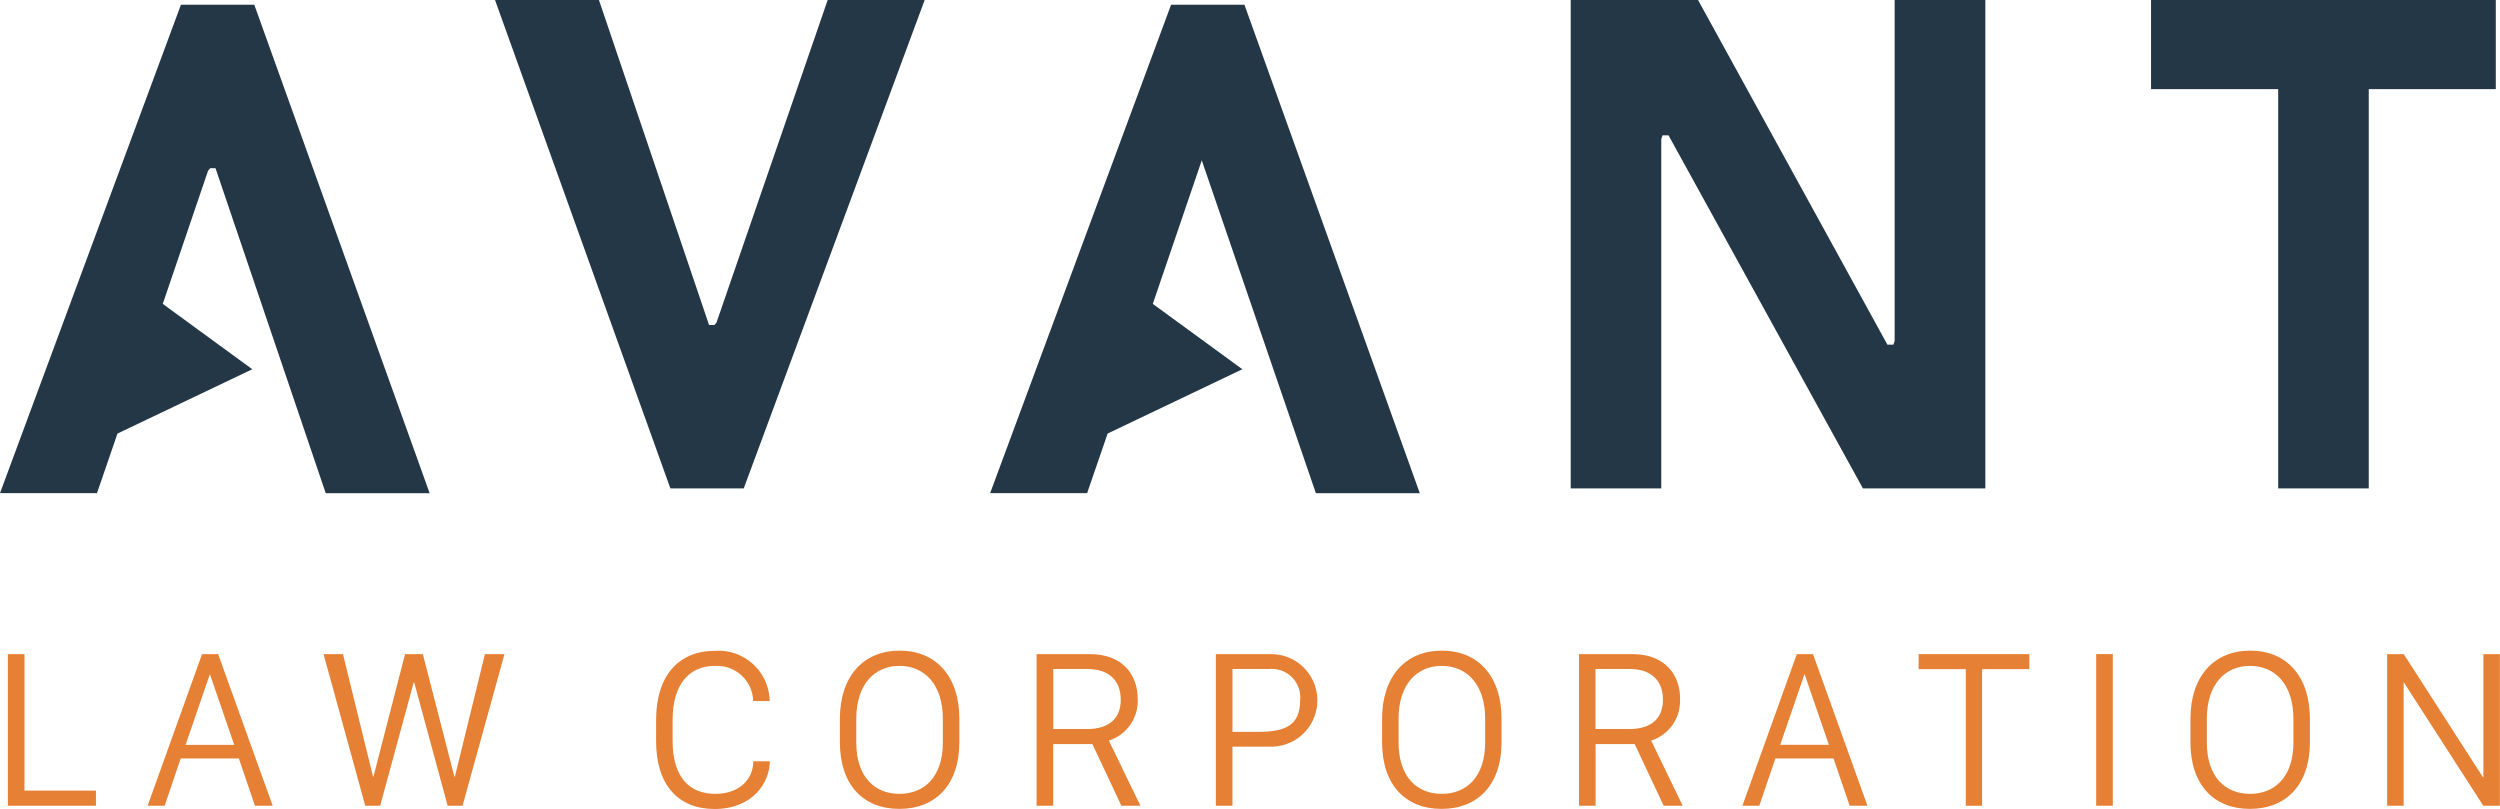 <?xml version="1.0" encoding="UTF-8"?>
<svg id="Layer_1" data-name="Layer 1" xmlns="http://www.w3.org/2000/svg" width="237.92" height="76.99" viewBox="0 0 237.92 76.99">
  <g id="Group_432" data-name="Group 432">
    <path id="Path_3634" data-name="Path 3634" d="M78.77,0l-10.58,30.69-.2.24h-.51L57,0h-9.89l16.69,46.48h6.98L88,0h-9.23Z" fill="#243746"/>
    <path id="Path_3635" data-name="Path 3635" d="M180.31,0v32.44l-.12.36h-.57L161.6,0h-12.12v46.48h8.62V13.24l.12-.36h.57l18.5,33.6h11.65V0h-8.63Z" fill="#243746"/>
    <path id="Path_3636" data-name="Path 3636" d="M204.71,0v8.48h12.1v38h8.62V8.48h12.09V0h-32.82Z" fill="#243746"/>
    <path id="Path_3637" data-name="Path 3637" d="M111.45.45l-17.22,46.48h9.23l1.95-5.67,12.82-6.12-8.52-6.22,4.66-13.66,10.86,31.68h9.89L118.43.45h-6.98Z" fill="#243746"/>
    <path id="Path_3638" data-name="Path 3638" d="M17.22.45L0,46.93h9.23l1.95-5.67,12.83-6.12-8.52-6.22,4.31-12.67.2-.24h.51l10.49,30.93h9.89L24.2.45h-6.98Z" fill="#243746"/>
    <g id="Group_431" data-name="Group 431">
      <path id="Path_3639" data-name="Path 3639" d="M.75,62.25v14.43h8.38v-1.44H2.33v-12.99H.75Z" fill="#e58035"/>
      <path id="Path_3640" data-name="Path 3640" d="M19.95,64.2h.04l2.3,6.69h-4.63l2.3-6.69ZM19.23,62.25l-5.18,14.43h1.62l1.53-4.5h5.53l1.53,4.5h1.69l-5.19-14.43h-1.54Z" fill="#e58035"/>
      <path id="Path_3641" data-name="Path 3641" d="M46.15,62.25l-2.86,11.66h-.05l-3-11.66h-1.69l-3.01,11.66h-.04l-2.86-11.66h-1.85l3.97,14.43h1.42l3.19-11.73h.05l3.18,11.73h1.42l3.99-14.43h-1.85Z" fill="#e58035"/>
      <path id="Path_3642" data-name="Path 3642" d="M64.01,70.5c0,3.43,1.57,5.05,4.06,5.05,2.36,0,3.62-1.45,3.62-3.1h1.57c0,2-1.61,4.54-5.25,4.54-3.45,0-5.57-2.26-5.57-6.47v-2.02c0-4.21,2.17-6.56,5.58-6.56,2.69-.2,5.02,1.82,5.22,4.51,0,.09.01.18.01.27h-1.57c-.05-1.9-1.63-3.4-3.53-3.35-.04,0-.09,0-.13,0-2.41,0-4.01,1.74-4.01,5.13v2Z" fill="#e58035"/>
      <path id="Path_3643" data-name="Path 3643" d="M79.93,68.41c0-4.06,2.25-6.49,5.69-6.49s5.68,2.42,5.68,6.49v2.22c0,4.05-2.26,6.35-5.71,6.35s-5.66-2.3-5.66-6.35v-2.22ZM81.49,70.65c0,3.3,1.76,4.9,4.11,4.9s4.13-1.6,4.13-4.9v-2.24c0-3.3-1.77-5.04-4.13-5.04s-4.11,1.74-4.11,5.04v2.24Z" fill="#e58035"/>
      <path id="Path_3644" data-name="Path 3644" d="M108.27,66.48c.11,1.8-1.02,3.45-2.74,4l3,6.2h-1.81l-2.76-5.87h-3.73v5.87h-1.58v-14.43h5.08c3.12,0,4.54,1.99,4.54,4.23M103.46,69.38c2.11,0,3.2-1.03,3.2-2.79,0-1.9-1.22-2.92-3.12-2.92h-3.3v5.71h3.22Z" fill="#e58035"/>
      <path id="Path_3645" data-name="Path 3645" d="M120.82,62.25c2.43-.08,4.47,1.82,4.55,4.26.08,2.43-1.82,4.47-4.26,4.55-.1,0-.2,0-.3,0h-3.52v5.62h-1.58v-14.43h5.1ZM117.29,69.65h2.42c2.55,0,4.02-.57,4.02-3,.16-1.49-.93-2.83-2.42-2.98-.18-.02-.37-.02-.55,0h-3.47v5.98Z" fill="#e58035"/>
      <path id="Path_3646" data-name="Path 3646" d="M131.53,68.41c0-4.06,2.25-6.49,5.69-6.49s5.68,2.42,5.68,6.49v2.22c0,4.05-2.26,6.35-5.71,6.35s-5.66-2.3-5.66-6.35v-2.22ZM133.1,70.65c0,3.3,1.76,4.9,4.11,4.9s4.13-1.6,4.13-4.9v-2.24c0-3.3-1.77-5.04-4.13-5.04s-4.11,1.74-4.11,5.04v2.24Z" fill="#e58035"/>
      <path id="Path_3647" data-name="Path 3647" d="M159.88,66.48c.11,1.8-1.02,3.45-2.74,4l3,6.2h-1.81l-2.76-5.87h-3.72v5.87h-1.58v-14.43h5.08c3.12,0,4.54,1.99,4.54,4.23M155.06,69.38c2.11,0,3.2-1.03,3.2-2.79,0-1.9-1.22-2.92-3.12-2.92h-3.3v5.71h3.22Z" fill="#e58035"/>
      <path id="Path_3648" data-name="Path 3648" d="M165.82,76.68l5.18-14.43h1.54l5.18,14.43h-1.69l-1.54-4.5h-5.53l-1.53,4.5h-1.62ZM171.72,64.19l-2.3,6.69h4.63l-2.3-6.69h-.03Z" fill="#e58035"/>
      <path id="Path_3649" data-name="Path 3649" d="M187.08,76.68v-13h-4.49v-1.43h10.54v1.43h-4.5v13h-1.55Z" fill="#e58035"/>
      <rect id="Rectangle_379" data-name="Rectangle 379" x="199.49" y="62.25" width="1.58" height="14.43" fill="#e58035"/>
      <path id="Path_3650" data-name="Path 3650" d="M208.46,68.41c0-4.06,2.25-6.49,5.69-6.49s5.68,2.42,5.68,6.49v2.22c0,4.05-2.26,6.35-5.71,6.35s-5.66-2.3-5.66-6.35v-2.22ZM210.02,70.65c0,3.3,1.76,4.9,4.11,4.9s4.13-1.6,4.13-4.9v-2.24c0-3.3-1.77-5.04-4.13-5.04s-4.11,1.74-4.11,5.04v2.24Z" fill="#e58035"/>
      <path id="Path_3651" data-name="Path 3651" d="M227.18,76.68v-14.43h1.58l7.54,11.72h.04v-11.72h1.57v14.43h-1.58l-7.55-11.72h-.03v11.72h-1.57Z" fill="#e58035"/>
    </g>
  </g>
</svg>